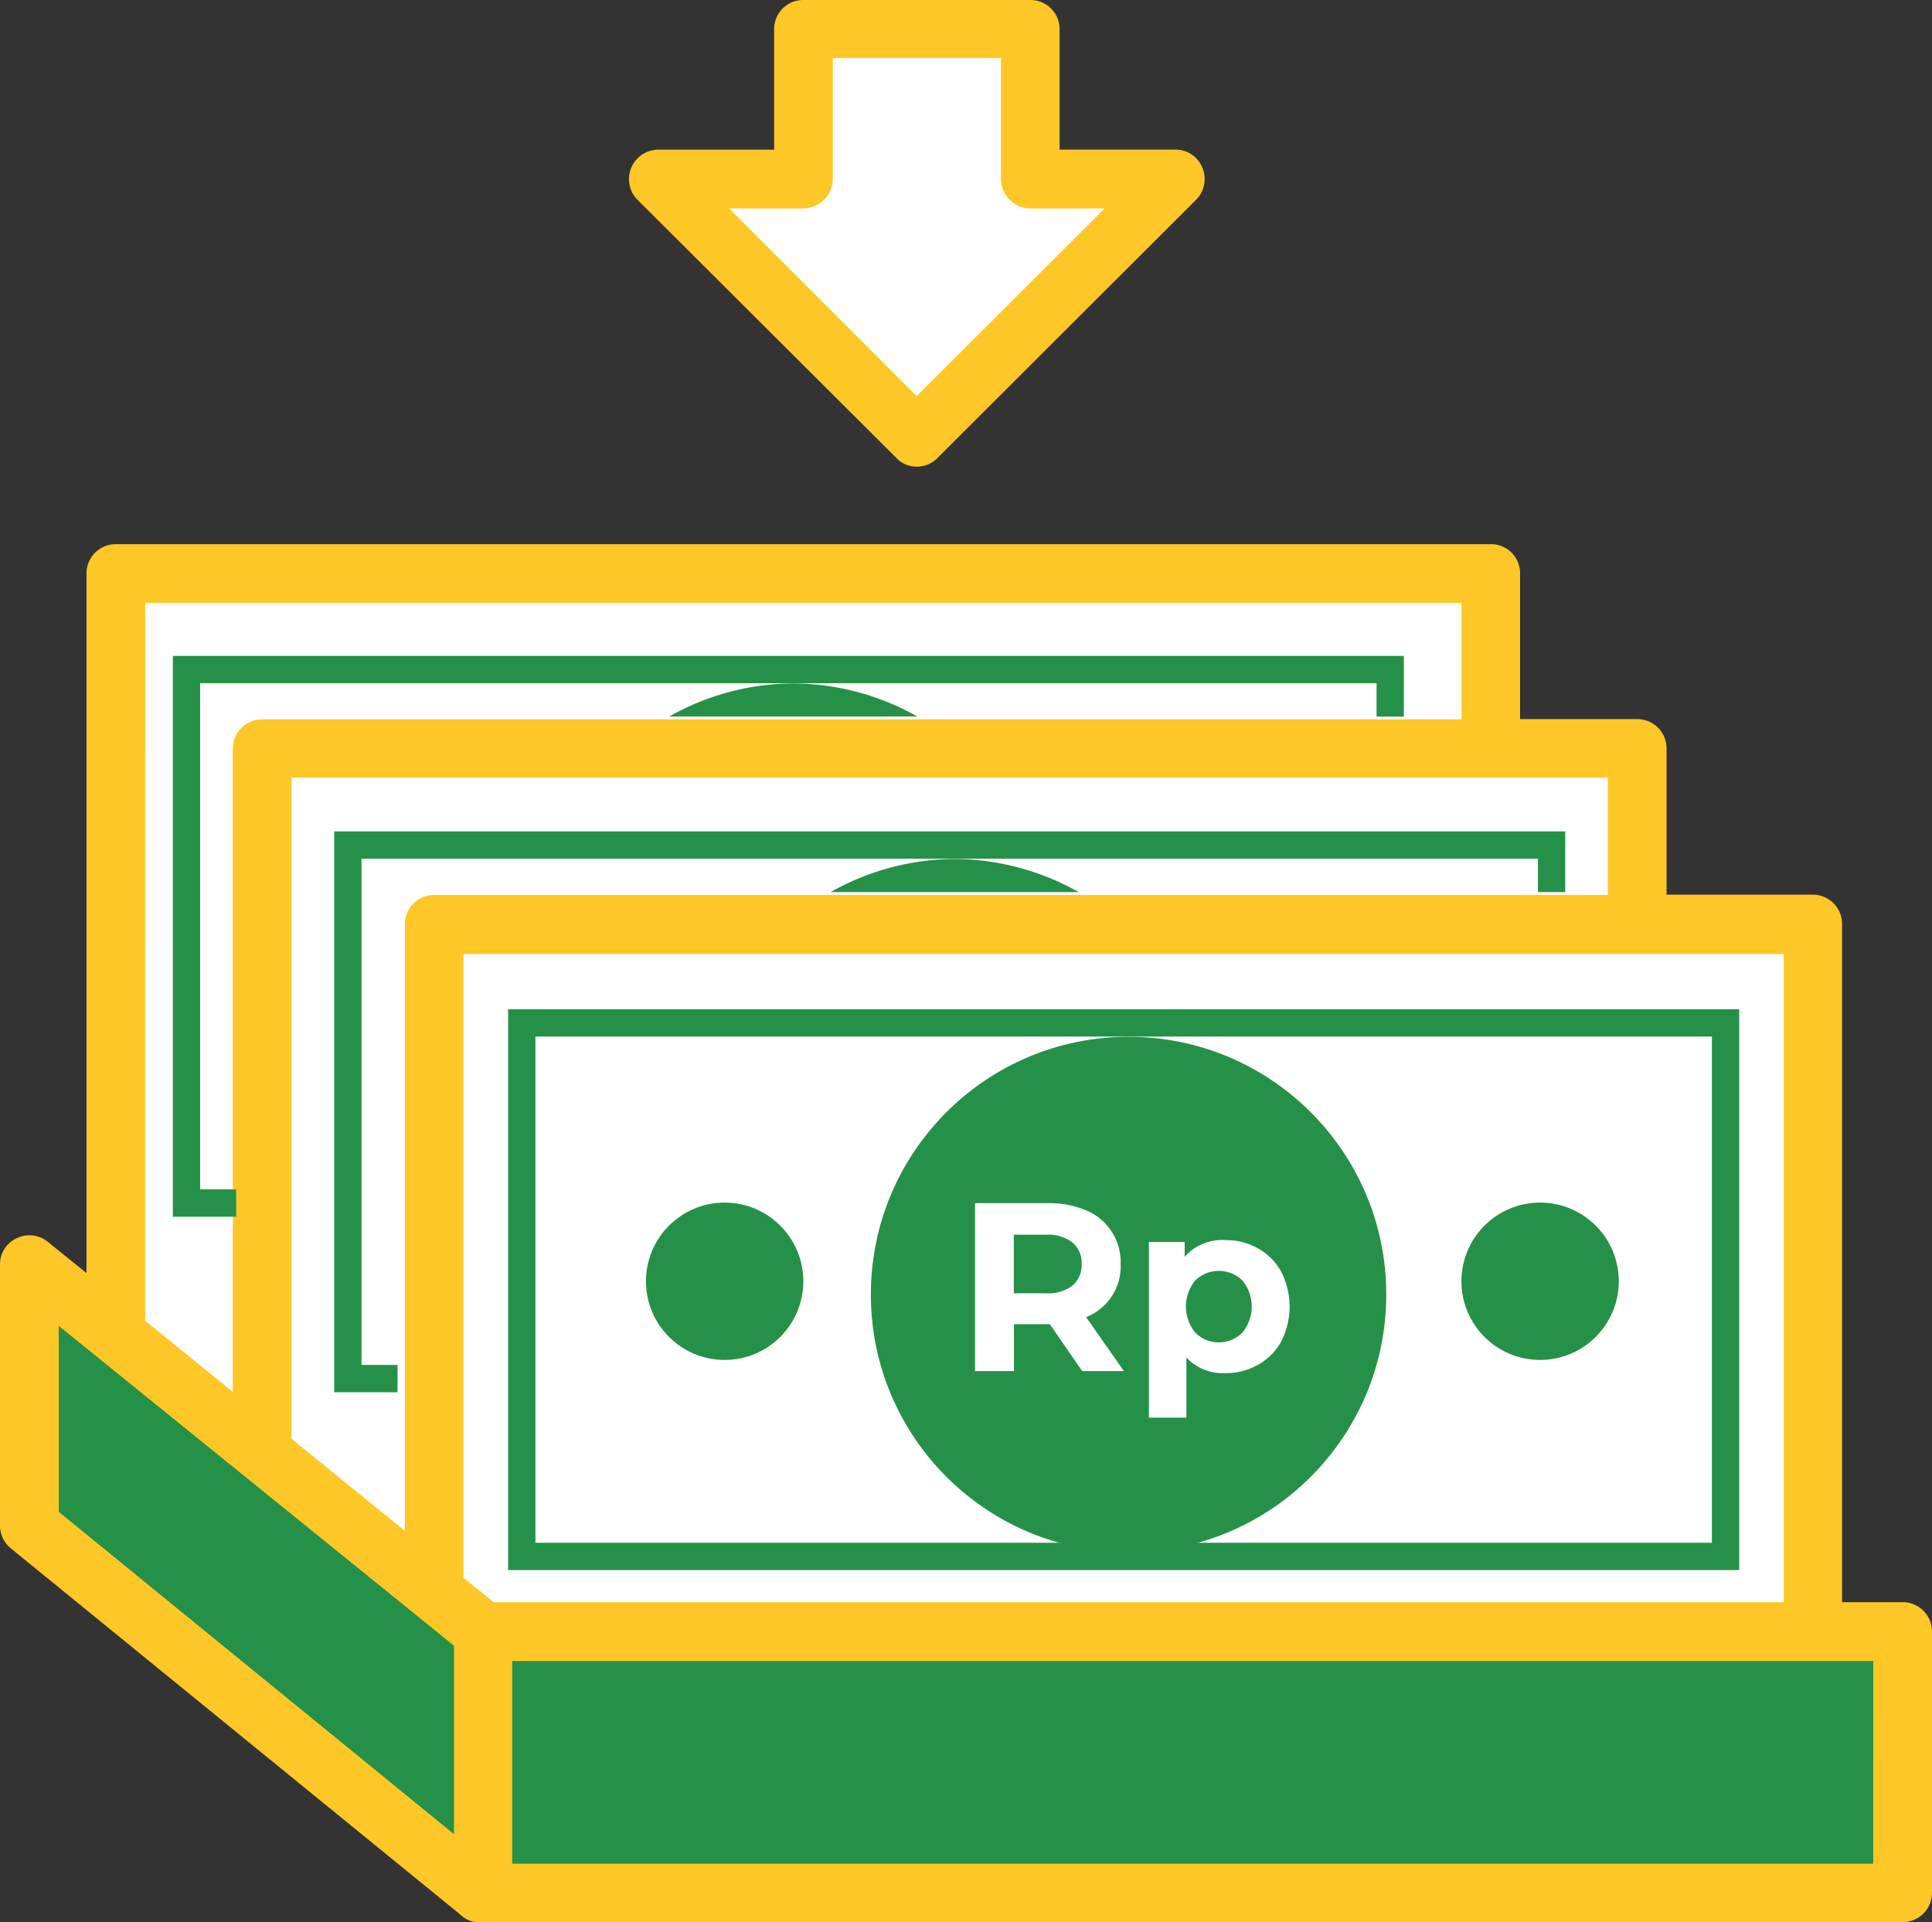 <svg xmlns="http://www.w3.org/2000/svg" width="30.205" height="30.048" viewBox="0 0 30.205 30.048">
  <rect x="0" y="0" width="30.205" height="30.048" fill="#333333" stroke="none"/>
  <g id="icon-total-donasi" transform="translate(-696 -1787)">
    <path id="Path_86" data-name="Path 86" d="M700.105,1821.079v-11.651H721.9v2.113l.241.664h2.052v2.717h2.777v11.289H706.2Z" transform="translate(-2.474 -13.514)" fill="#fff"/>
    <g id="Group_83" data-name="Group 83" transform="translate(696 1787)" style="isolation: isolate">
      <path id="Path_85" data-name="Path 85" d="M83.2,153.992l6.938,5.725h22.548V163.9H90.136L83.2,158.084Z" transform="translate(-82.712 -134.227)" fill="#259148"/>
      <g id="Group_79" data-name="Group 79" transform="translate(0 0)">
        <g id="Group_84" data-name="Group 84">
          <path id="Path_87" data-name="Path 87" d="M26.808,3.624l3.769,3.769,3.769-3.769h-2.1V1.209H28.712V3.438Z" transform="translate(-16.154 -0.728)" fill="#fff"/>
          <g id="Group_78" data-name="Group 78" transform="translate(9.835)">
            <path id="Path_75" data-name="Path 75" d="M91.905,111.418a.429.429,0,0,0,.32.137.441.441,0,0,0,.326-.137l4.041-4.034a.46.46,0,0,0,.1-.5.45.45,0,0,0-.422-.285H94.459v-1.889A.455.455,0,0,0,94,104.26H90.451a.454.454,0,0,0-.455.448V106.6H88.184a.46.46,0,0,0-.32.788Zm-1.455-3.9a.465.465,0,0,0,.463-.461v-1.889h2.629v1.889a.464.464,0,0,0,.455.461h1.167l-2.94,2.935-2.933-2.935Z" transform="translate(-87.728 -104.26)" fill="#fdc727"/>
          </g>
          <path id="Path_76" data-name="Path 76" d="M111.716,125.78h-.943v-10.6a.456.456,0,0,0-.455-.461h-2.289v-2.282a.458.458,0,0,0-.456-.463h-1.834V109.7a.455.455,0,0,0-.455-.461H83.789a.458.458,0,0,0-.463.461v10.935l-.605-.489a.452.452,0,0,0-.487-.055.443.443,0,0,0-.26.407v4.088a.461.461,0,0,0,.171.354l7.037,5.733a.384.384,0,0,0,.285.109h22.249a.459.459,0,0,0,.463-.461v-4.076A.458.458,0,0,0,111.716,125.78ZM84.244,110.158h20.579v1.82H86.069a.457.457,0,0,0-.455.463v10.052l-1.371-1.114Zm4.828,19.249-6.18-5.04v-2.907l6.18,5Zm-.313-14.684a.456.456,0,0,0-.455.461v9.481l-1.772-1.439V112.889h20.579v1.834Zm.461,10.676v-9.753h20.642V125.78H89.691Zm22.04,4.47H89.982V126.7h21.279Z" transform="translate(-81.974 -100.732)" fill="#fdc727"/>
        </g>
      </g>
      <g id="Group_82" data-name="Group 82" transform="translate(7.944 15.778)" style="isolation: isolate">
        <circle id="Ellipse_103" data-name="Ellipse 103" cx="4.029" cy="4.029" r="4.029" transform="translate(5.671 0.431)" fill="#259148"/>
        <circle id="Ellipse_104" data-name="Ellipse 104" cx="1.23" cy="1.23" r="1.23" transform="translate(2.155 3.023)" fill="#259148"/>
        <circle id="Ellipse_105" data-name="Ellipse 105" cx="1.23" cy="1.23" r="1.23" transform="translate(14.904 3.023)" fill="#259148"/>
        <g id="Group_80" data-name="Group 80">
          <path id="Path_77" data-name="Path 77" d="M105.869,122.027H86.622v-8.768h19.247Zm-18.82-.427h18.393v-7.914H87.049Z" transform="translate(-86.622 -113.259)" fill="#259148"/>
        </g>
        <g id="Group_81" data-name="Group 81" transform="translate(7.302 3.032)">
          <path id="Path_78" data-name="Path 78" d="M92.567,117.658l-.506-.733H91.5v.733h-.608v-2.625h1.138a1.47,1.47,0,0,1,.605.115.873.873,0,0,1,.533.837.85.85,0,0,1-.54.829l.591.844Zm-.154-2.012a.63.63,0,0,0-.415-.12h-.5v.916H92a.63.63,0,0,0,.415-.12.425.425,0,0,0,.144-.338A.416.416,0,0,0,92.413,115.647Z" transform="translate(-90.894 -115.033)" fill="#fff"/>
          <path id="Path_79" data-name="Path 79" d="M94.189,115.5a.928.928,0,0,1,.362.364,1.2,1.2,0,0,1,0,1.092.928.928,0,0,1-.362.364,1.017,1.017,0,0,1-.513.13.777.777,0,0,1-.607-.244v.94h-.586V115.4h.559v.232a.779.779,0,0,1,.634-.262A1.033,1.033,0,0,1,94.189,115.5Zm-.244,1.316a.642.642,0,0,0,0-.814.528.528,0,0,0-.738,0,.642.642,0,0,0,0,.814.52.52,0,0,0,.738,0Z" transform="translate(-89.767 -114.793)" fill="#fff"/>
        </g>
      </g>
      <path id="Path_80" data-name="Path 80" d="M85.281,112.115v7.912h.562v-7.391h6.77a3.892,3.892,0,0,1,3.88,0h7.179v-.521Z" transform="translate(-79.629 -98.689)" fill="none"/>
      <path id="Path_81" data-name="Path 81" d="M91.511,112.117a3.989,3.989,0,0,0-1.94.518h3.88A3.989,3.989,0,0,0,91.511,112.117Z" transform="translate(-76.586 -98.688)" fill="#259148"/>
      <path id="Path_82" data-name="Path 82" d="M85.458,120.205v-7.913H103.85v.522h.427v-.949H85.031v8.768h.99v-.427Z" transform="translate(-79.806 -98.867)" fill="#259148"/>
      <path id="Path_83" data-name="Path 83" d="M90.035,110.511a3.989,3.989,0,0,0-1.94.518h3.88A3.989,3.989,0,0,0,90.035,110.511Z" transform="translate(-77.633 -99.827)" fill="#259148"/>
      <path id="Path_84" data-name="Path 84" d="M83.982,118.6v-7.913h18.392v.522h.427v-.949H83.555v8.768h.99V118.6Z" transform="translate(-80.853 -100.006)" fill="#259148"/>
    </g>
  </g>
</svg>
